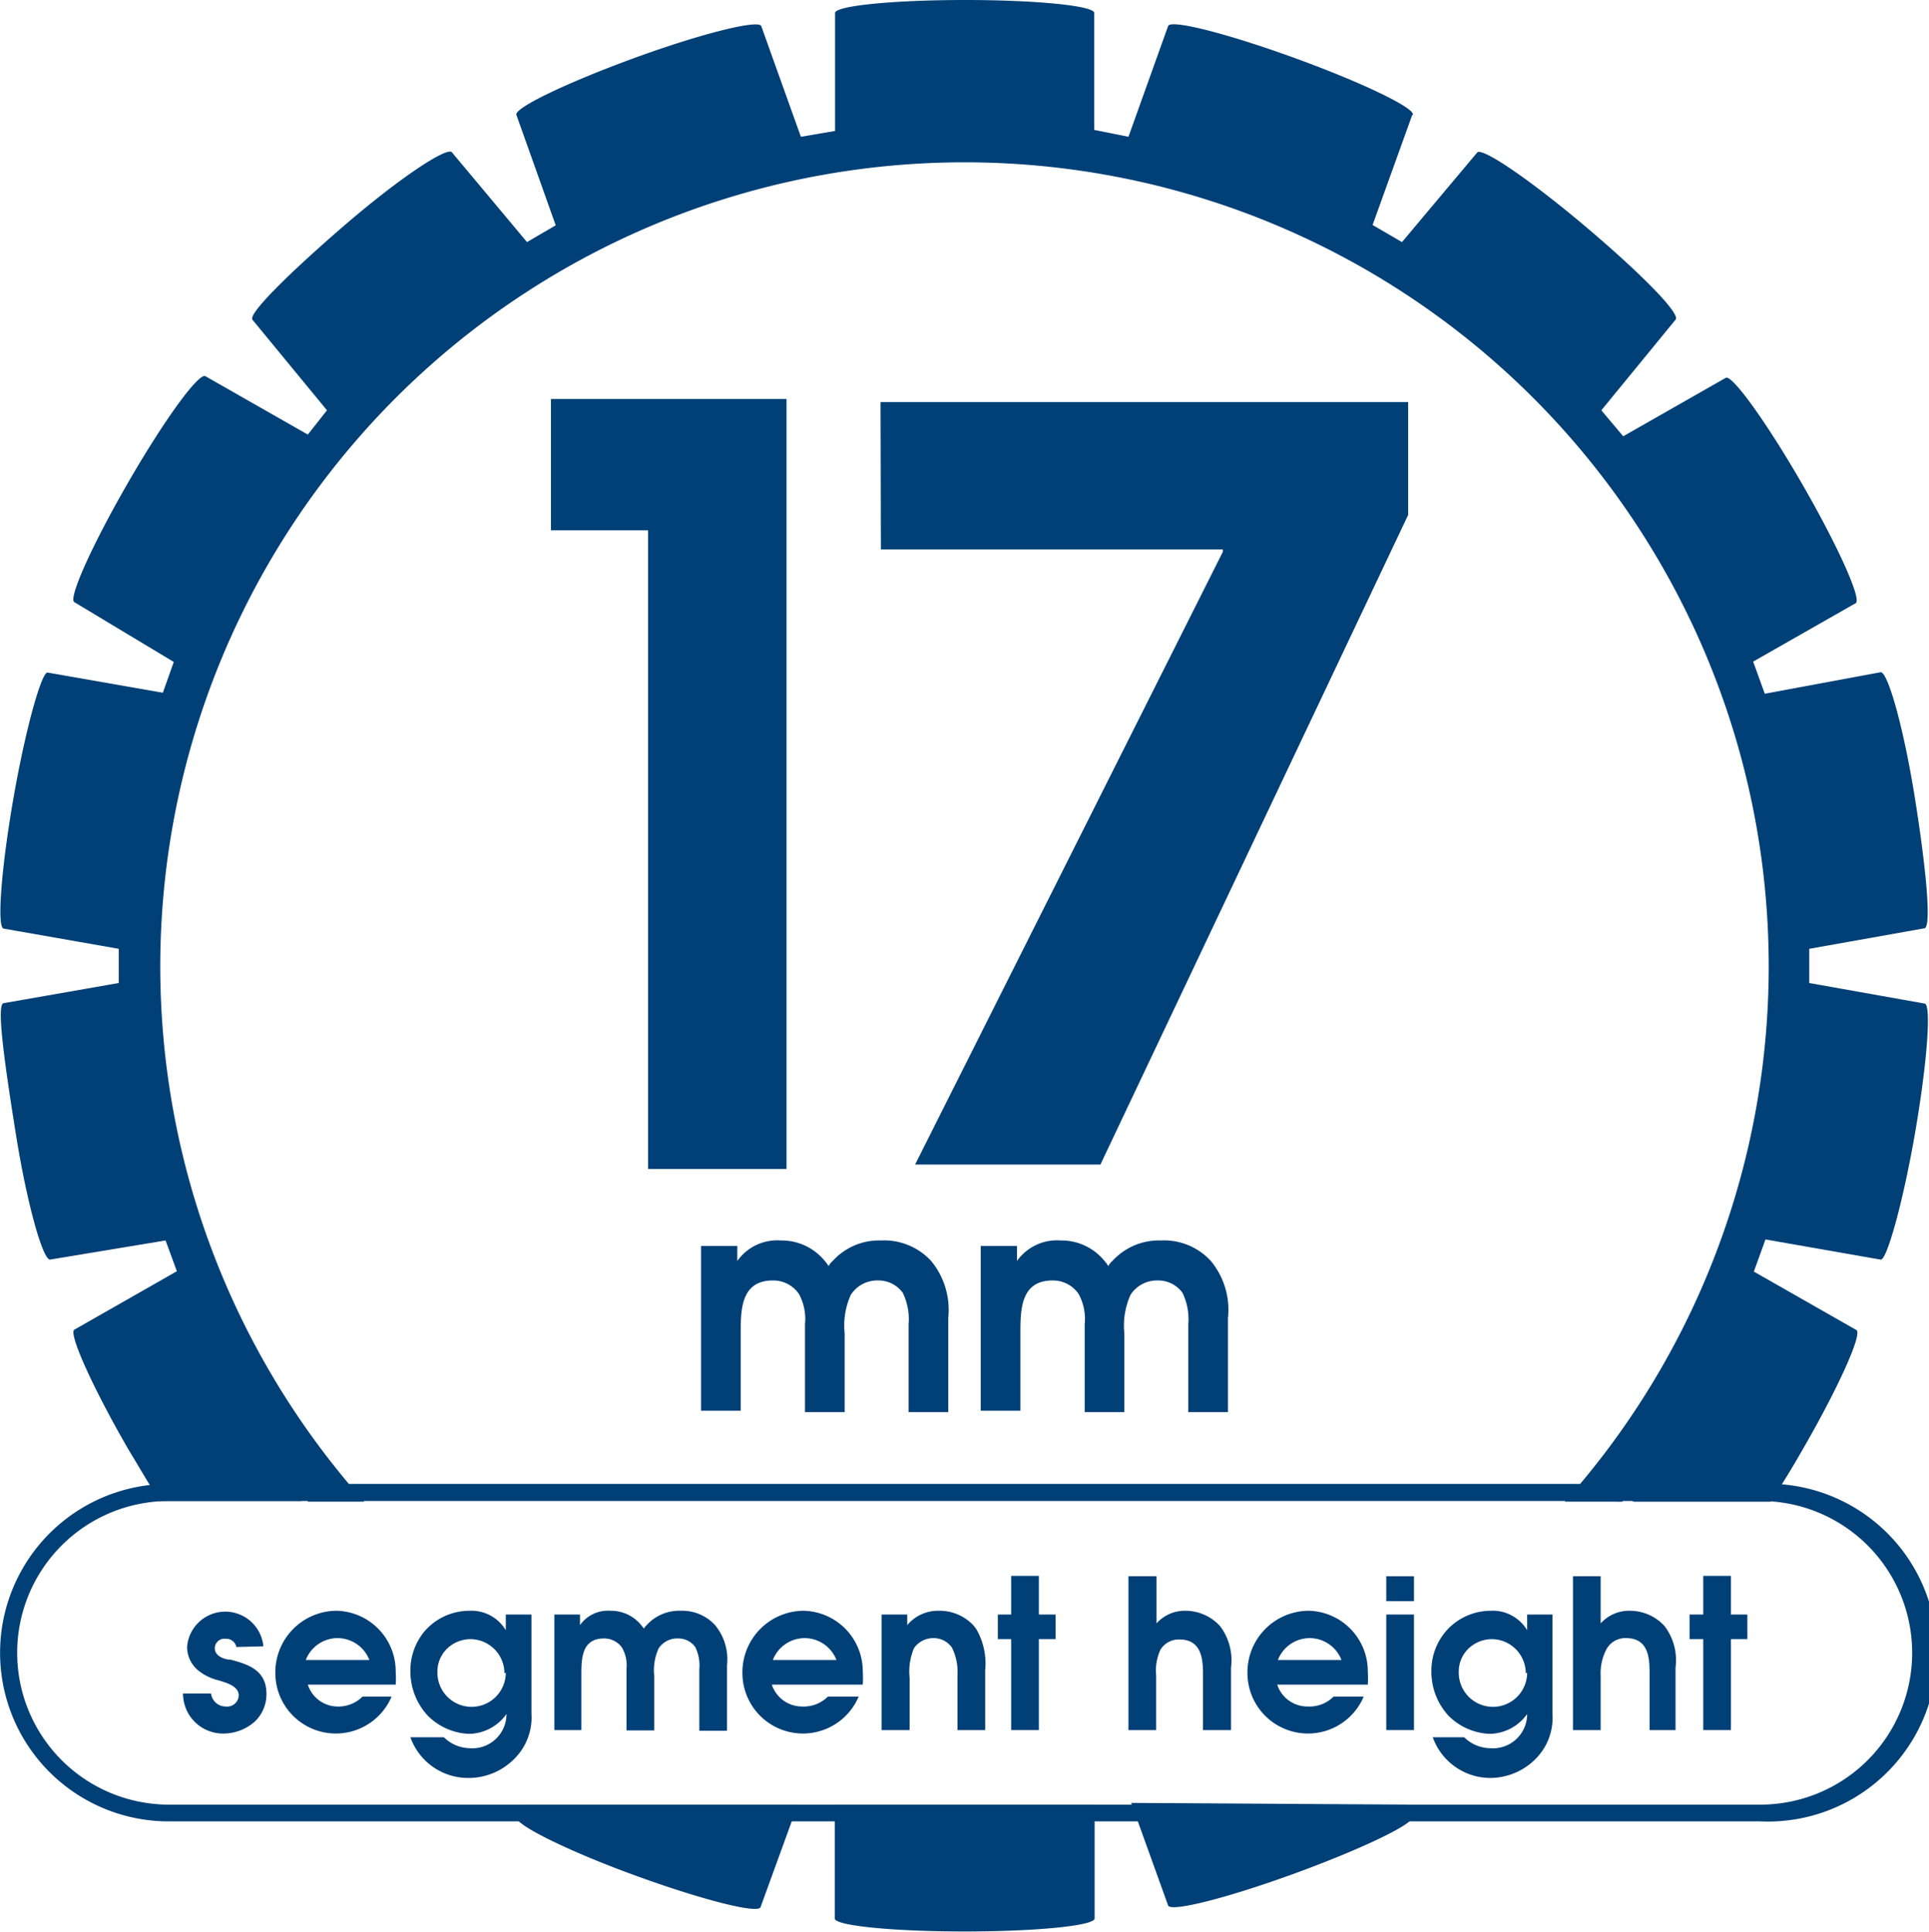 <?xml version="1.0" encoding="UTF-8"?>
<svg xmlns="http://www.w3.org/2000/svg" width="19.9mm" height="19.93mm" viewBox="0 0 56.41 56.5">
  <title>segment-height-17</title>
  <g id="Layer_2" data-name="Layer 2">
    <g id="Layer_1-2" data-name="Layer 1">
      <path d="M25.75,11.76H41.18v3.3l-9,19H26.76l9-17.92v-.07h-10Z" fill="#004077"></path>
      <path d="M23.33,52.78l-1.09,3c-.08.2-1.73-.22-3.7-.94S15,53.34,15.1,53.13l.13-.35Zm8.68,0v3.33c0,.21-1.7.38-3.8.38s-3.8-.17-3.8-.38V52.78Zm9.17,0,.13.35c.07.2-1.47.94-3.44,1.66s-3.63,1.14-3.71.94l-1.08-3Zm.12-49.42L40.14,6.58l.86.5,2.2-2.62c.14-.16,1.55.8,3.16,2.16S49.16,9.18,49,9.35L46.83,12l.64.76,3-1.71c.18-.1,1.18,1.28,2.23,3.1s1.75,3.38,1.57,3.49l-3,1.71.34.94L55,19.66c.21,0,.67,1.61,1,3.68s.49,3.77.28,3.81l-3.37.6v1l3.37.6c.21,0,.08,1.74-.28,3.81s-.83,3.71-1,3.68l-3.37-.59-.34.94,3,1.71c.18.11-.52,1.67-1.57,3.49-.32.56-.64,1.08-.94,1.53h-4l-.23-.13-.11.13H45.76a23.52,23.52,0,1,0-35.11,0H9L9,43.79l-.19.11H4.67c-.29-.45-.61-1-.93-1.53C2.69,40.55,2,39,2.17,38.89l3-1.71-.33-.9-3.38.56c-.21,0-.67-1.61-1-3.68S-.11,29.39.1,29.34l3.37-.59v-1L.11,27.16c-.21,0-.08-1.74.28-3.81s.83-3.71,1-3.68l3.37.59.32-.9L2.17,17.61c-.18-.11.52-1.67,1.57-3.49S5.79,10.92,6,11l3,1.71L9.56,12,7.38,9.35C7.25,9.18,8.44,8,10.05,6.61s3-2.31,3.16-2.16l2.2,2.63.84-.49L15.1,3.36c-.07-.2,1.47-.94,3.44-1.66S22.17.57,22.26.76L23.42,4l1-.17V.38c0-.21,1.7-.38,3.8-.38S32,.17,32,.38V3.8L33,4,34.16.76c.08-.2,1.73.22,3.71.94s3.51,1.46,3.45,1.66Z" fill="#004077"></path>
      <path d="M4.94,43.9a4.44,4.44,0,1,0,0,8.88H51.48a4.44,4.44,0,1,0,0-8.88ZM0,48.34A4.94,4.94,0,0,1,4.94,43.4H51.48a4.94,4.94,0,1,1,0,9.87H4.94A4.93,4.93,0,0,1,0,48.34Z" fill="#004077"></path>
      <path d="M7.7,48.15a1.12,1.12,0,0,0-2.23,0,.89.89,0,0,0,.33.71,1.52,1.52,0,0,0,.61.29c.21.07.57.16.57.44a.34.34,0,0,1-.38.32.43.43,0,0,1-.43-.38H5.35a1.17,1.17,0,0,0,1.22,1.17,1.38,1.38,0,0,0,.88-.35,1.1,1.1,0,0,0,.34-.81c0-.68-.51-.86-1.05-1-.17,0-.46-.1-.46-.33a.28.28,0,0,1,.32-.28.3.3,0,0,1,.31.24Z" fill="#004077"></path>
      <path d="M11.57,49.27a2.85,2.85,0,0,0,0-.38,1.77,1.77,0,0,0-1.73-1.78,1.8,1.8,0,0,0-1.79,1.82,1.77,1.77,0,0,0,3.4.69H10.6a1,1,0,0,1-.76.29A.92.92,0,0,1,9,49.27Zm-2.63-.72a1,1,0,0,1,.94-.64,1,1,0,0,1,.92.64Z" fill="#004077" fill-rule="evenodd"></path>
      <path d="M14.79,47.22v.46a1.17,1.17,0,0,0-1.07-.57,1.74,1.74,0,0,0-1.28.57A1.78,1.78,0,0,0,12,48.86a1.9,1.9,0,0,0,.51,1.32,1.8,1.8,0,0,0,1.21.53,1.37,1.37,0,0,0,1.09-.58,1,1,0,0,1-1.08,1,1.11,1.11,0,0,1-.75-.32H12A1.79,1.79,0,0,0,13.72,52a1.88,1.88,0,0,0,1.34-.58,1.71,1.71,0,0,0,.48-1.31V47.22Zm0,1.7a1,1,0,0,1-1,1,1,1,0,0,1-1-1,.94.94,0,0,1,.27-.69,1,1,0,0,1,.69-.29,1,1,0,0,1,1,1Z" fill="#004077" fill-rule="evenodd"></path>
      <path d="M16.16,50.6H17V49c0-.47,0-1.08.66-1.08a.64.64,0,0,1,.53.27,1.05,1.05,0,0,1,.13.62v1.8h.81V49a1.53,1.53,0,0,1,.13-.79.65.65,0,0,1,.56-.29.61.61,0,0,1,.51.25,1.23,1.23,0,0,1,.12.65v1.8h.81V48.7a1.57,1.57,0,0,0-.35-1.17,1.3,1.3,0,0,0-1-.42,1.28,1.28,0,0,0-1,.42.38.38,0,0,0-.08.1l-.08-.1a1.14,1.14,0,0,0-.9-.42,1,1,0,0,0-.89.42v-.31h-.75V50.6Z" fill="#004077" fill-rule="evenodd"></path>
      <path d="M25.23,49.27a2.92,2.92,0,0,0,0-.38,1.77,1.77,0,0,0-1.73-1.78,1.8,1.8,0,0,0-1.79,1.82,1.77,1.77,0,0,0,3.4.69h-.9a1,1,0,0,1-.75.29.93.93,0,0,1-.89-.64Zm-2.63-.72a1,1,0,0,1,.94-.64,1,1,0,0,1,.92.64Z" fill="#004077" fill-rule="evenodd"></path>
      <path d="M25.79,50.6h.81V49.07a1.75,1.75,0,0,1,.13-.87.69.69,0,0,1,.57-.29.65.65,0,0,1,.54.28A1.62,1.62,0,0,1,28,49V50.6h.81V48.85a2,2,0,0,0-.27-1.22l-.08-.1a1.36,1.36,0,0,0-1-.42,1.17,1.17,0,0,0-.93.42v-.31h-.75V50.6Z" fill="#004077" fill-rule="evenodd"></path>
      <polygon points="29.57 50.6 30.38 50.6 30.38 47.94 30.87 47.94 30.87 47.22 30.38 47.22 30.38 46.09 29.57 46.09 29.57 47.22 29.18 47.22 29.18 47.94 29.57 47.94 29.57 50.6 29.57 50.6" fill="#004077"></polygon>
      <path d="M33,50.6h.81V49a1.45,1.45,0,0,1,.13-.76.63.63,0,0,1,.55-.29c.63,0,.69.54.69,1V50.6H36V48.77a1.66,1.66,0,0,0-.32-1.21,1.37,1.37,0,0,0-1-.45,1.11,1.11,0,0,0-.86.37V46.1H33v4.5Z" fill="#004077"></path>
      <path d="M40,49.27a2.92,2.92,0,0,0,0-.38,1.77,1.77,0,0,0-1.73-1.78,1.8,1.8,0,0,0-1.79,1.82,1.77,1.77,0,0,0,3.4.69H39a1,1,0,0,1-.76.29.93.93,0,0,1-.89-.64Zm-2.63-.72a1,1,0,0,1,.94-.64,1,1,0,0,1,.92.64Z" fill="#004077" fill-rule="evenodd"></path>
      <path d="M40.54,50.6h.81V47.22h-.81V50.6Zm0-3.77h.81V46.1h-.81v.74Z" fill="#004077" fill-rule="evenodd"></path>
      <path d="M44.66,47.22v.46a1.17,1.17,0,0,0-1.07-.57,1.74,1.74,0,0,0-1.28.57,1.77,1.77,0,0,0-.45,1.18,1.9,1.9,0,0,0,.5,1.32,1.8,1.8,0,0,0,1.21.53,1.37,1.37,0,0,0,1.09-.58,1,1,0,0,1-1.08,1,1.1,1.1,0,0,1-.76-.32h-.92A1.79,1.79,0,0,0,43.59,52a1.88,1.88,0,0,0,1.34-.58,1.71,1.71,0,0,0,.47-1.31V47.22Zm0,1.7a1,1,0,0,1-1,1,1,1,0,0,1-1-1,.94.94,0,0,1,.27-.69,1,1,0,0,1,.69-.29,1,1,0,0,1,1,1Z" fill="#004077" fill-rule="evenodd"></path>
      <path d="M46,50.6h.81V49A1.48,1.48,0,0,1,47,48.2a.63.63,0,0,1,.55-.29c.64,0,.69.54.69,1V50.6H49V48.77a1.65,1.65,0,0,0-.32-1.21,1.37,1.37,0,0,0-1-.45,1.12,1.12,0,0,0-.87.37V46.1H46v4.5Z" fill="#004077"></path>
      <polygon points="49.81 50.6 50.62 50.6 50.62 47.94 51.1 47.94 51.1 47.22 50.62 47.22 50.62 46.09 49.81 46.09 49.81 47.22 49.41 47.22 49.41 47.94 49.81 47.94 49.81 50.6 49.81 50.6" fill="#004077"></polygon>
      <polygon points="18.95 34.19 23 34.19 23 11.67 16.11 11.67 16.11 15.51 18.95 15.51 18.95 34.19 18.95 34.19" fill="#004077"></polygon>
      <path d="M20.5,41.26h1.16V39c0-.68,0-1.55.94-1.55a.91.91,0,0,1,.76.39,1.52,1.52,0,0,1,.18.89v2.57h1.16V39a2.19,2.19,0,0,1,.18-1.13.92.92,0,0,1,.8-.42.88.88,0,0,1,.72.36,1.77,1.77,0,0,1,.17.92v2.57h1.16V38.55a2.25,2.25,0,0,0-.5-1.67,1.87,1.87,0,0,0-1.47-.6,1.83,1.83,0,0,0-1.41.6.48.48,0,0,0-.12.15,1,1,0,0,0-.11-.15,1.63,1.63,0,0,0-1.29-.6,1.43,1.43,0,0,0-1.27.6v-.44H20.5v4.82Z" fill="#004077" fill-rule="evenodd"></path>
      <path d="M28.68,41.26h1.16V39c0-.68,0-1.55.94-1.55a.91.91,0,0,1,.76.39,1.53,1.53,0,0,1,.18.89v2.57h1.16V39a2.2,2.2,0,0,1,.18-1.13.92.92,0,0,1,.8-.42.88.88,0,0,1,.72.36,1.78,1.78,0,0,1,.17.92v2.57h1.16V38.55a2.24,2.24,0,0,0-.5-1.67,1.86,1.86,0,0,0-1.47-.6,1.84,1.84,0,0,0-1.41.6.5.5,0,0,0-.12.15.85.85,0,0,0-.11-.15,1.62,1.62,0,0,0-1.29-.6,1.43,1.43,0,0,0-1.27.6v-.44H28.68v4.82Z" fill="#004077" fill-rule="evenodd"></path>
    </g>
  </g>
</svg>
